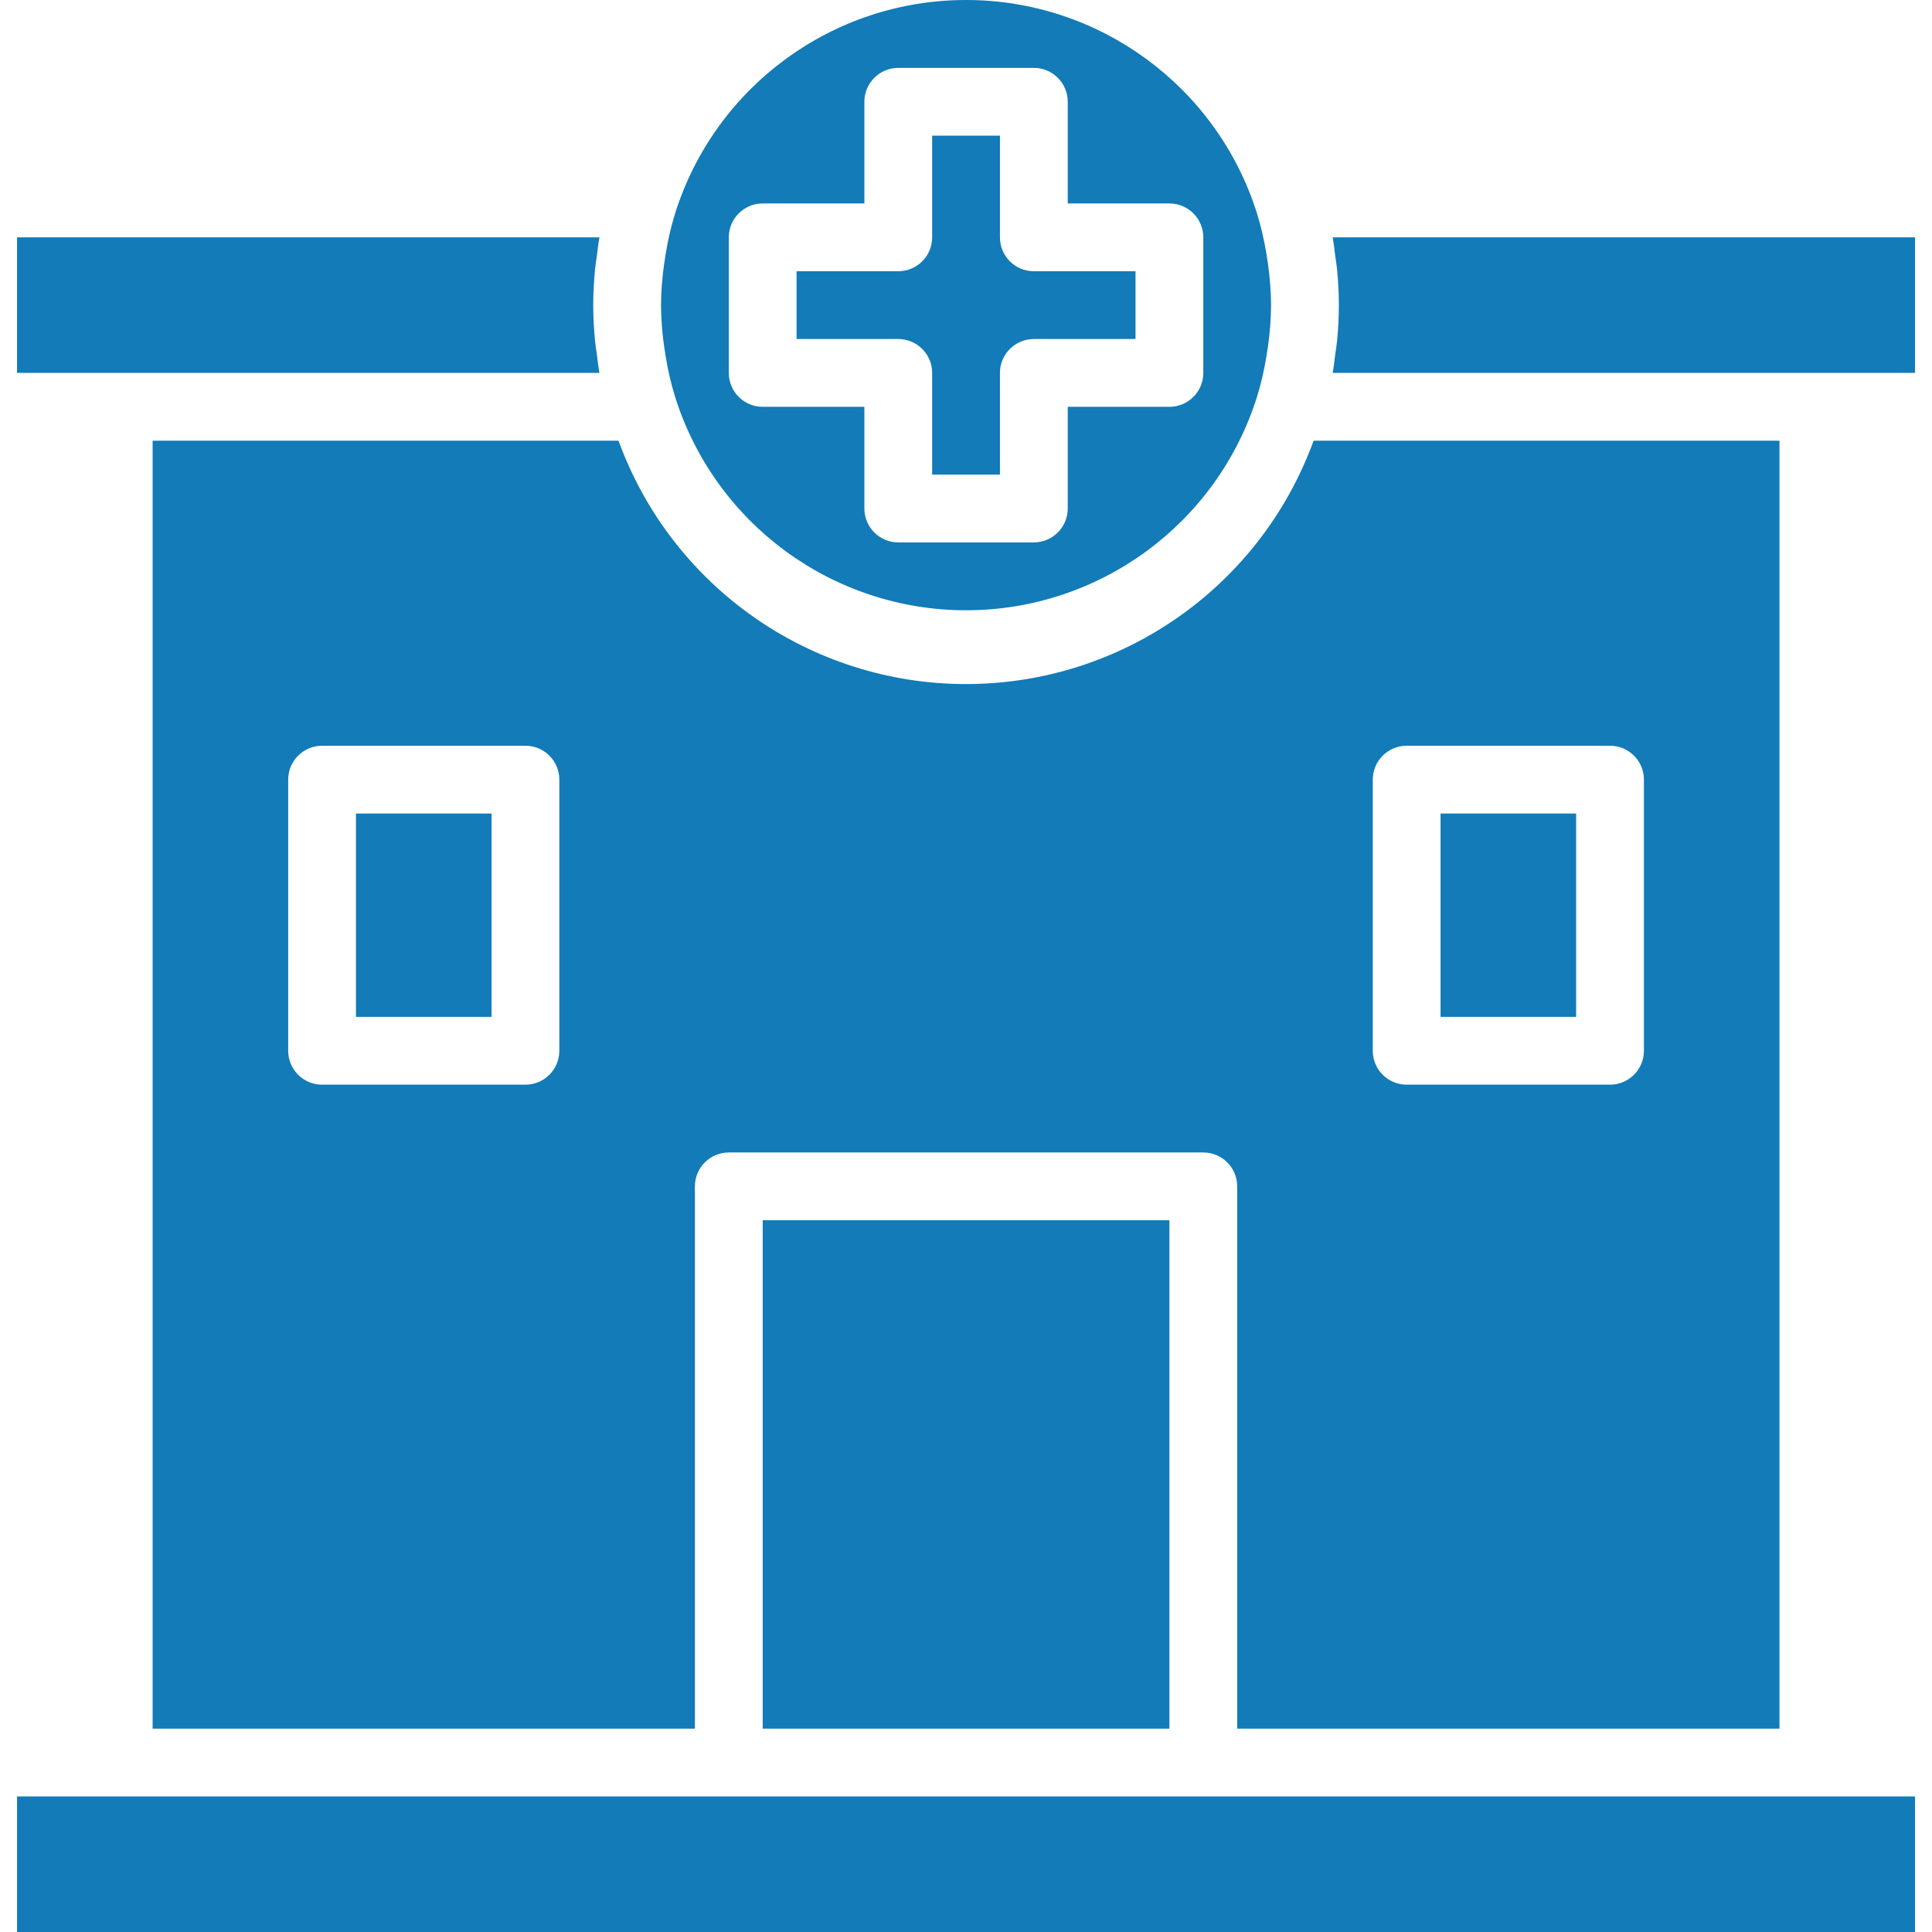 <?xml version="1.0"?>
<svg xmlns="http://www.w3.org/2000/svg" height="512px" viewBox="-4 0 456 456.023" width="512px"><path d="m80.012 192.023h32v48h-32zm0 0" fill="#127bb8"/><path d="m153.117 59.91c-.137.801-.258 1.602-.371 2.402-.461 3.215-.707 6.461-.734 9.711.027 3.262.273 6.516.734 9.742.113.801.234 1.602.371 2.402.516 3.191 1.25 6.348 2.199 9.438 9.418 30.016 37.238 50.441 68.695 50.441s59.277-20.426 68.695-50.441c.949-3.09 1.684-6.246 2.199-9.438.137-.801.258-1.602.371-2.402.461-3.227.707-6.48.734-9.742-.027-3.262-.273-6.516-.734-9.742-.113-.801-.234-1.602-.371-2.402-.516-3.191-1.25-6.348-2.199-9.441-9.418-30.012-37.238-50.438-68.695-50.438s-59.277 20.426-68.695 50.438c-.949 3.105-1.688 6.27-2.199 9.473zm14.895-3.887c0-4.418 3.582-8 8-8h24v-24c0-4.418 3.582-8 8-8h32c4.418 0 8 3.582 8 8v24h24c4.418 0 8 3.582 8 8v32c0 4.418-3.582 8-8 8h-24v24c0 4.418-3.582 8-8 8h-32c-4.418 0-8-3.582-8-8v-24h-24c-4.418 0-8-3.582-8-8zm0 0" fill="#127bb8"/><path d="m336.012 192.023h32v48h-32zm0 0" fill="#127bb8"/><path d="m216.012 88.023v24h16v-24c0-4.418 3.582-8 8-8h24v-16h-24c-4.418 0-8-3.582-8-8v-24h-16v24c0 4.418-3.582 8-8 8h-24v16h24c4.418 0 8 3.582 8 8zm0 0" fill="#127bb8"/><path d="m.012 424.023h448v32h-448zm0 0" fill="#127bb8"/><path d="m136.867 60.406c.199-1.461.336-2.934.609-4.383h-137.465v32h137.465c-.273-1.449-.41-2.922-.609-4.383-.137-1.035-.32-2.059-.422-3.098-.273-2.824-.434-5.664-.434-8.52 0-2.855.16-5.695.434-8.52.102-1.039.285-2.066.422-3.098zm0 0" fill="#127bb8"/><path d="m176.012 288.023h96v120h-96zm0 0" fill="#127bb8"/><path d="m311.156 83.641c-.199 1.461-.336 2.934-.609 4.383h137.465v-32h-137.465c.273 1.449.41 2.922.609 4.383.137 1.031.32 2.059.422 3.098.273 2.824.434 5.664.434 8.52 0 2.855-.16 5.695-.434 8.52-.102 1.082-.285 2.062-.422 3.098zm0 0" fill="#127bb8"/><path d="m32.012 104.023v304h128v-128c0-4.418 3.582-8 8-8h112c4.418 0 8 3.582 8 8v128h128v-304h-109.969c-12.551 34.488-45.332 57.441-82.031 57.441s-69.48-22.953-82.031-57.441zm96 144c0 4.418-3.582 8-8 8h-48c-4.418 0-8-3.582-8-8v-64c0-4.418 3.582-8 8-8h48c4.418 0 8 3.582 8 8zm192-64c0-4.418 3.582-8 8-8h48c4.418 0 8 3.582 8 8v64c0 4.418-3.582 8-8 8h-48c-4.418 0-8-3.582-8-8zm0 0" fill="#127bb8"/></svg>

